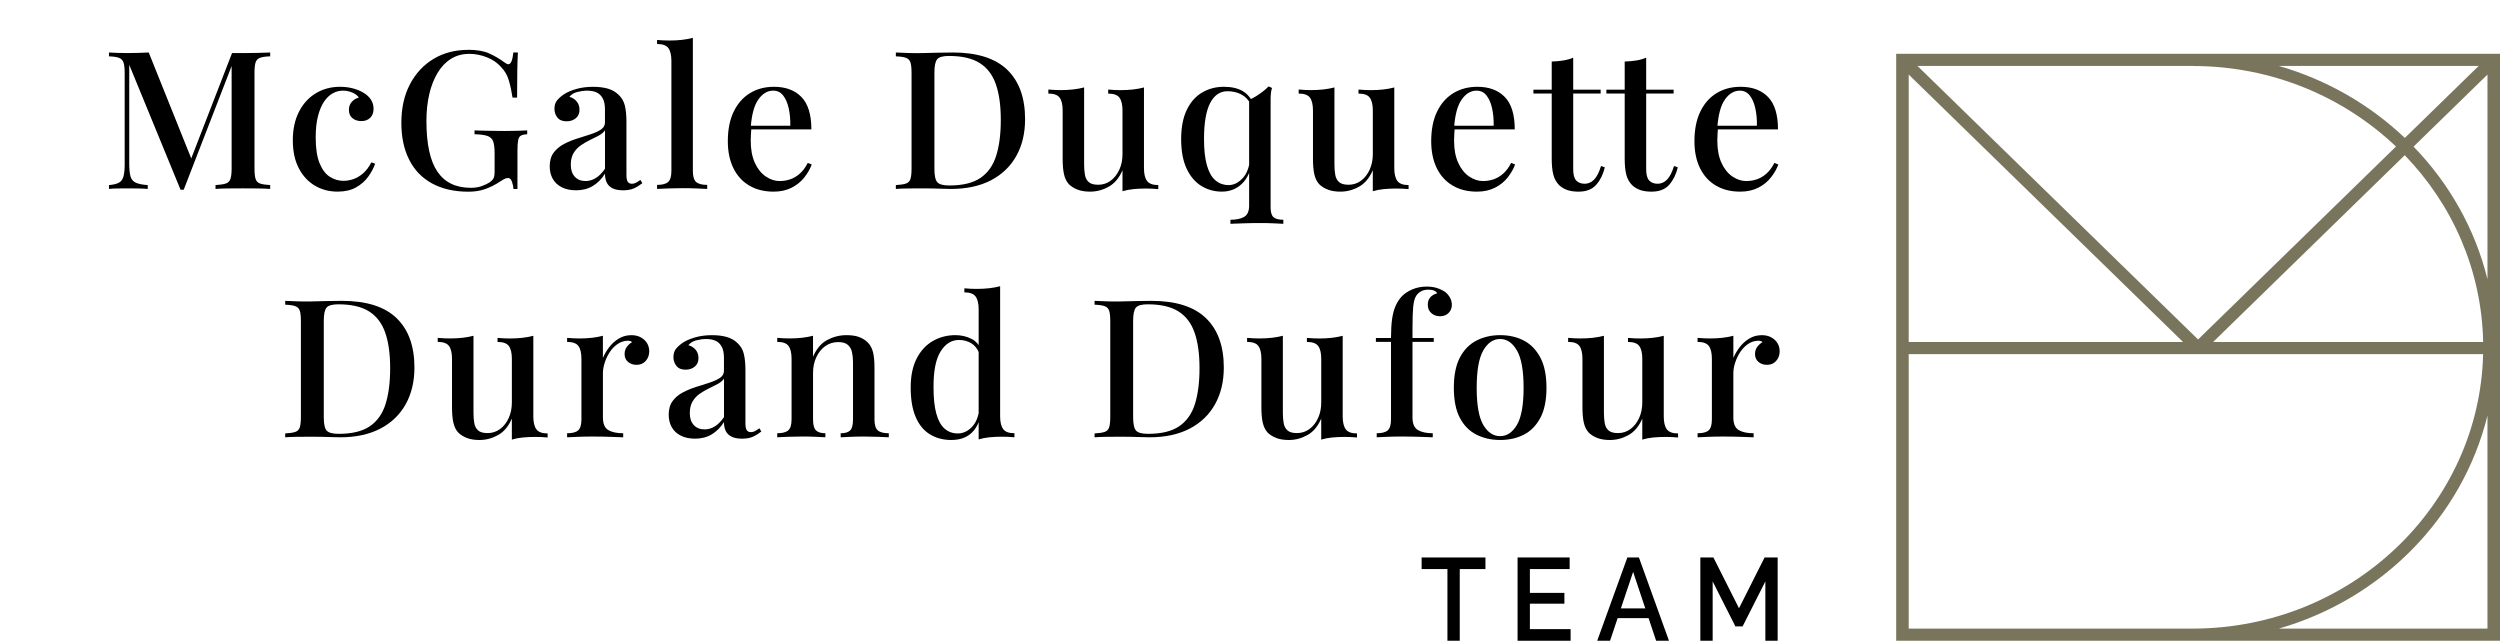 <?xml version="1.0" encoding="UTF-8"?><svg id="uuid-c4180969-d3d8-48b0-a873-9b9db175a70c" xmlns="http://www.w3.org/2000/svg" width="167.5" height="43" viewBox="0 0 167.5 43"><rect width="167.5" height="43" fill="none"/><path d="M99.525,38.127h-1.722v4.803h-.825v-4.803h-1.729v-.778h4.276s0,.778,0,.778Z"/><path d="M105.231,42.152v.778h-3.554v-5.581h3.489v.778h-2.664v1.596h2.313v.723h-2.313v1.705h2.729Z"/><path d="M109.033,37.349h.774l2.014,5.581h-.861l-.506-1.517h-2.072l-.508,1.517h-.861l2.021-5.581h0ZM110.235,40.761l-.816-2.444-.82,2.444h1.635Z"/><path d="M118.279,42.93v-3.977l-1.525,3.018h-.481l-1.525-3.018v3.977h-.825v-5.581h.875l1.715,3.404,1.715-3.404h.875v5.581h-.825,0Z"/><path d="M167.5,3.604h-40.456v39.325h19.863v.001c.015,0,.03-.001.045-.001h20.549V3.604h0ZM127.883,4.996l18.38,17.917h-18.38V4.996ZM161.123,9.241c-2.338-2.222-5.227-3.9-8.447-4.824h13.395l-4.948,4.824h0ZM160.531,9.818l-13.26,12.926-18.8-18.326h18.456v.005c5.291,0,10.093,2.061,13.603,5.395h0ZM161.117,10.4c3.18,3.29,5.158,7.681,5.254,12.513h-18.091l12.837-12.513h0ZM161.709,9.823l4.952-4.827v13.711c-.834-3.383-2.571-6.428-4.952-8.884ZM127.883,23.727h38.486c-.247,10.166-8.856,18.365-19.418,18.389h-19.068v-18.389ZM152.685,42.115c6.91-1.988,12.289-7.442,13.975-14.27v14.27h-13.975Z" fill="#79755d"/><path d="M18.103,3.516v.259c-.302.009-.528.041-.679.097s-.251.16-.3.31c-.049.15-.073.385-.073.703v6.405c0,.31.024.542.073.697.049.155.149.258.3.31s.377.086.679.103v.259c-.222-.018-.498-.029-.826-.033-.329-.004-.662-.006-.999-.006-.373,0-.724.002-1.052.006-.329.004-.591.015-.786.033v-.259c.302-.017.53-.051.686-.103s.26-.155.313-.31c.053-.155.08-.388.08-.697v-7.063l.067.026-3.277,8.458h-.213l-3.437-8.368v6.611c0,.362.027.644.08.847.053.202.169.346.346.432.178.087.449.143.813.168v.259c-.169-.018-.384-.029-.646-.033-.262-.004-.508-.006-.739-.006-.222,0-.445.002-.666.006-.222.004-.404.015-.546.033v-.259c.293-.025.515-.079.666-.161.151-.082.253-.222.306-.42.053-.197.08-.469.08-.813v-6.121c0-.319-.027-.553-.08-.703-.054-.151-.155-.254-.306-.31s-.373-.088-.666-.097v-.259c.142.009.324.018.546.026.222.009.444.013.666.013.257,0,.517-.004.779-.013s.486-.018.673-.026l2.944,7.335-.253.168,2.891-7.463h.732c.338,0,.671-.004.999-.013.328-.009.604-.018.826-.026h.001Z"/><path d="M22.792,5.815c.302,0,.591.037.866.11s.515.174.719.303c.213.129.375.284.486.465.111.181.166.379.166.594,0,.258-.075.461-.226.607-.151.146-.347.219-.587.219s-.44-.064-.599-.194c-.16-.129-.24-.314-.24-.555,0-.224.066-.406.2-.549.133-.142.288-.235.466-.277-.08-.129-.219-.239-.42-.329-.2-.091-.415-.136-.646-.136-.24,0-.468.06-.686.181s-.411.305-.579.555c-.169.25-.304.573-.407.969-.102.396-.153.873-.153,1.433,0,.723.087,1.298.26,1.724.173.425.402.729.686.91.284.181.591.271.919.271.213,0,.433-.038.659-.116.226-.077.444-.206.653-.387.208-.181.393-.427.553-.736l.253.09c-.098.284-.251.572-.46.865s-.482.534-.819.723c-.338.189-.75.284-1.239.284-.559,0-1.066-.133-1.519-.4s-.812-.656-1.079-1.168-.4-1.138-.4-1.879c0-.723.135-1.354.406-1.892.271-.537.646-.953,1.125-1.246.48-.293,1.026-.439,1.639-.439h0Z"/><path d="M31.37,3.336c.586,0,1.061.084,1.425.252s.697.364.999.588c.115.086.204.129.266.129.169,0,.28-.263.333-.788h.306c-.018.328-.031.722-.04,1.182s-.013,1.073-.013,1.84h-.306c-.062-.413-.144-.796-.247-1.149-.102-.353-.278-.655-.526-.904-.24-.275-.553-.491-.939-.645-.386-.155-.779-.233-1.179-.233-.462,0-.87.11-1.226.329-.355.219-.655.532-.899.936-.244.405-.431.88-.56,1.427-.128.547-.193,1.147-.193,1.802,0,1.549.247,2.684.739,3.403s1.236,1.078,2.231,1.078c.284,0,.53-.038.739-.116.209-.077.375-.155.499-.233.151-.103.249-.204.293-.303.045-.099.067-.23.067-.394v-1.252c0-.37-.033-.644-.1-.82-.067-.176-.198-.297-.393-.361-.196-.065-.48-.101-.853-.11v-.258c.169.009.369.015.6.019.231.004.473.009.726.013.253.004.481.007.686.007.32,0,.61-.004.872-.013s.477-.017.646-.026v.258c-.187.009-.326.04-.42.091s-.155.155-.187.31-.046.392-.046.71v2.557h-.266c-.009-.147-.042-.306-.1-.478s-.144-.258-.26-.258c-.062,0-.127.013-.193.039-.066.026-.18.09-.339.194-.311.207-.635.372-.973.497-.337.124-.719.187-1.145.187-.95,0-1.763-.183-2.438-.549-.675-.366-1.188-.895-1.538-1.588-.351-.693-.527-1.518-.527-2.473,0-.998.193-1.864.58-2.595.386-.731.914-1.298,1.585-1.698.67-.4,1.44-.6,2.311-.6v-0Z"/><path d="M38.59,12.749c-.373,0-.693-.069-.959-.206-.266-.138-.466-.327-.6-.569-.133-.241-.2-.516-.2-.826,0-.379.089-.686.266-.923s.406-.428.686-.575.578-.269.892-.368c.315-.099.613-.193.892-.284.28-.09.511-.195.693-.316.182-.121.273-.28.273-.478v-.878c0-.309-.051-.557-.153-.742-.102-.185-.24-.316-.413-.394-.174-.078-.38-.116-.62-.116-.204,0-.421.028-.653.084-.231.057-.413.166-.546.33.195.051.357.152.486.303.129.151.193.338.193.562,0,.241-.082.43-.247.568-.165.138-.371.206-.619.206-.275,0-.48-.083-.613-.251-.134-.168-.2-.364-.2-.588,0-.233.06-.422.18-.568.12-.146.278-.284.473-.413.213-.138.486-.254.82-.349.333-.094.704-.142,1.112-.142.382,0,.713.041.993.122.28.082.513.214.7.394.222.198.368.446.44.743.071.297.106.656.106,1.078v3.564c0,.215.029.368.086.458.058.09.153.136.287.136.088,0,.175-.022.26-.065s.184-.107.3-.194l.133.22c-.186.146-.375.263-.566.349-.191.086-.433.129-.726.129-.284,0-.515-.043-.693-.129s-.309-.211-.393-.374-.126-.366-.126-.607c-.231.361-.506.637-.826.826-.32.19-.692.284-1.119.284h0ZM39.229,12.129c.249,0,.482-.069.7-.207s.42-.344.606-.62v-2.569c-.098.138-.24.256-.426.355-.187.099-.386.2-.6.303s-.415.222-.606.355c-.191.134-.348.304-.473.51s-.186.469-.186.788c0,.336.088.6.266.794.178.194.417.291.719.291h0Z"/><path d="M46.422,2.535v8.923c0,.361.073.607.22.736.146.129.393.194.739.194v.271c-.151-.009-.386-.02-.706-.033-.32-.013-.64-.019-.959-.019s-.642.006-.966.019c-.324.013-.566.024-.726.033v-.271c.346,0,.593-.065.739-.194.146-.129.22-.375.22-.736v-7.373c0-.388-.067-.674-.2-.859-.133-.185-.386-.278-.759-.278v-.271c.284.026.559.038.826.038.293,0,.573-.015.839-.045s.511-.075.732-.136Z"/><path d="M51.858,5.815c.781,0,1.394.228,1.838.684.444.457.666,1.179.666,2.17h-4.595l-.027-.246h3.21c.009-.421-.027-.811-.107-1.168-.08-.357-.204-.643-.373-.859-.169-.215-.391-.323-.666-.323-.382,0-.713.196-.992.588-.28.392-.451,1.018-.513,1.878l.04.065c-.009.121-.018.252-.027.394-.009.143-.014.282-.014.42,0,.594.093,1.093.28,1.498.186.405.43.708.732.91.302.203.608.304.919.304.24,0,.473-.036.699-.11.227-.073.442-.199.646-.375.204-.176.386-.419.546-.729l.266.103c-.106.293-.271.581-.493.865-.222.284-.506.515-.852.691-.347.176-.75.265-1.213.265-.622,0-1.163-.135-1.625-.406-.462-.272-.817-.661-1.066-1.169-.249-.508-.373-1.111-.373-1.808,0-.765.129-1.42.386-1.963.258-.542.62-.957,1.086-1.246s1.006-.433,1.619-.433h0Z"/><path d="M63.819,3.516c1.642,0,2.864.386,3.663,1.156.8.771,1.199,1.875,1.199,3.313,0,.938-.195,1.758-.586,2.46-.391.702-.957,1.246-1.698,1.634-.742.387-1.641.581-2.697.581-.134,0-.313-.004-.54-.013-.227-.009-.46-.015-.7-.02-.24-.004-.458-.006-.653-.006-.338,0-.668.002-.992.006-.325.004-.589.015-.793.033v-.259c.302-.017.528-.051.679-.103s.251-.155.3-.31.073-.388.073-.697v-6.405c0-.319-.025-.553-.073-.703-.049-.151-.151-.254-.306-.31-.155-.056-.38-.088-.673-.097v-.259c.204.009.468.02.793.033.324.013.646.015.965.007.32-.009.677-.018,1.072-.026.395-.008.717-.013.966-.013v-0ZM63.592,3.748c-.408,0-.675.073-.799.22s-.187.444-.187.891v6.457c0,.447.065.745.193.891.128.146.397.22.806.22.896,0,1.594-.17,2.091-.51.498-.341.848-.838,1.052-1.492s.306-1.45.306-2.389c0-.964-.111-1.763-.333-2.395-.222-.633-.584-1.106-1.086-1.421-.502-.314-1.183-.471-2.045-.471h0Z"/><path d="M76.646,5.854v5.41c0,.387.068.673.206.859.137.185.389.277.753.277v.271c-.275-.026-.551-.039-.826-.039-.293,0-.573.013-.839.039s-.511.073-.733.142v-1.407c-.222.516-.53.884-.925,1.104-.395.22-.81.33-1.246.33-.329,0-.608-.045-.839-.135-.231-.09-.422-.208-.573-.355-.16-.172-.271-.394-.333-.664-.062-.272-.093-.614-.093-1.027v-3.254c0-.387-.066-.673-.2-.859s-.386-.277-.759-.277v-.272c.284.026.559.04.826.04.293,0,.572-.015.839-.045.266-.03.51-.075.732-.135v5.165c0,.25.018.478.053.684.036.207.12.371.253.491.133.121.346.181.639.181.311,0,.588-.091.833-.271.244-.181.437-.426.58-.736.142-.31.213-.658.213-1.046v-2.918c0-.387-.066-.673-.2-.859-.133-.185-.386-.277-.759-.277v-.272c.284.026.559.04.826.04.293,0,.573-.015.839-.045s.51-.075.732-.135v-0Z"/><path d="M82.001,5.815c.506,0,.924.095,1.252.284.328.189.591.508.786.956l-.24-.078c-.16-.301-.375-.52-.646-.658-.271-.138-.575-.207-.912-.207-.498,0-.884.263-1.159.788-.275.525-.413,1.335-.413,2.427,0,.706.064,1.287.193,1.743.128.457.317.793.566,1.008.248.215.546.322.892.322s.664-.159.952-.477.451-.779.486-1.382l.133.271c-.089.645-.315,1.145-.679,1.498-.364.352-.813.529-1.345.529-.506,0-.965-.127-1.378-.381-.413-.253-.742-.641-.986-1.162-.244-.521-.366-1.177-.366-1.969,0-.783.124-1.435.373-1.956.249-.521.591-.911,1.026-1.168.435-.259.924-.388,1.465-.388h0ZM84.998,5.789l.226.103c-.036.112-.06.23-.073.355-.014.125-.02.252-.02.381v7.27c0,.319.065.536.193.652.128.116.348.174.659.174v.271c-.151-.009-.366-.019-.646-.032-.279-.013-.571-.02-.872-.02-.409,0-.797.007-1.166.02-.369.013-.655.023-.859.032v-.271c.391,0,.697-.065.919-.194.222-.129.333-.383.333-.762v-7.077c.16-.069.315-.15.466-.245s.3-.198.446-.31.278-.228.393-.349h0Z"/><path d="M93.417,5.854v5.41c0,.387.068.673.206.859.137.185.388.277.752.277v.271c-.275-.026-.55-.039-.826-.039-.293,0-.573.013-.839.039s-.511.073-.732.142v-1.407c-.222.516-.53.884-.926,1.104-.395.22-.81.33-1.245.33-.329,0-.609-.045-.839-.135s-.422-.208-.573-.355c-.16-.172-.271-.394-.333-.664-.062-.272-.093-.614-.093-1.027v-3.254c0-.387-.067-.673-.2-.859-.133-.185-.386-.277-.759-.277v-.272c.284.026.559.04.826.04.293,0,.573-.015.839-.045s.511-.075.732-.135v5.165c0,.25.018.478.054.684.035.207.12.371.253.491.134.121.346.181.64.181.31,0,.588-.091.833-.271.244-.181.437-.426.579-.736.142-.31.213-.658.213-1.046v-2.918c0-.387-.067-.673-.2-.859-.134-.185-.386-.277-.76-.277v-.272c.284.026.559.04.826.04.293,0,.573-.015.839-.045s.511-.075.733-.135v-0Z"/><path d="M98.984,5.815c.782,0,1.394.228,1.838.684.444.457.666,1.179.666,2.17h-4.596l-.027-.246h3.21c.009-.421-.027-.811-.106-1.168s-.204-.643-.373-.859c-.169-.215-.391-.323-.666-.323-.382,0-.713.196-.993.588-.279.392-.451,1.018-.513,1.878l.04.065c-.009.121-.018.252-.027.394-.009.143-.014.282-.014.42,0,.594.093,1.093.28,1.498s.43.708.732.91c.302.203.609.304.92.304.239,0,.473-.036.699-.11s.442-.199.646-.375c.204-.176.386-.419.546-.729l.266.103c-.106.293-.271.581-.493.865-.222.284-.506.515-.853.691-.346.176-.75.265-1.212.265-.622,0-1.163-.135-1.625-.406-.462-.272-.817-.661-1.066-1.169-.248-.508-.373-1.111-.373-1.808,0-.765.128-1.42.386-1.963.257-.542.619-.957,1.085-1.246.467-.288,1.006-.433,1.619-.433h0Z"/><path d="M105.405,3.865v2.144h1.838v.259h-1.838v5.074c0,.353.067.603.2.749.134.146.324.22.573.22.231,0,.437-.091.619-.271s.34-.486.473-.917l.253.09c-.107.456-.296.841-.566,1.156-.272.314-.668.471-1.192.471-.302,0-.555-.037-.76-.11s-.382-.178-.533-.316c-.195-.198-.329-.434-.399-.711-.071-.275-.107-.641-.107-1.098v-4.338h-1.226v-.259h1.226v-1.885c.275-.009.533-.033.773-.071s.462-.101.666-.188h0Z"/><path d="M110.294,3.865v2.144h1.838v.259h-1.838v5.074c0,.353.067.603.2.749.134.146.324.22.573.22.231,0,.437-.091.619-.271s.34-.486.473-.917l.253.09c-.107.456-.296.841-.566,1.156-.272.314-.668.471-1.192.471-.302,0-.555-.037-.76-.11s-.382-.178-.533-.316c-.195-.198-.329-.434-.399-.711-.071-.275-.107-.641-.107-1.098v-4.338h-1.226v-.259h1.226v-1.885c.275-.009.533-.033.773-.071s.462-.101.666-.188h0Z"/><path d="M116.621,5.815c.782,0,1.394.228,1.838.684.444.457.666,1.179.666,2.17h-4.596l-.027-.246h3.21c.009-.421-.027-.811-.106-1.168s-.204-.643-.373-.859c-.169-.215-.391-.323-.666-.323-.382,0-.713.196-.993.588-.279.392-.451,1.018-.513,1.878l.04.065c-.009.121-.018.252-.027.394-.009.143-.014.282-.014.42,0,.594.093,1.093.28,1.498s.43.708.732.91c.302.203.609.304.92.304.239,0,.473-.036.699-.11s.442-.199.646-.375c.204-.176.386-.419.546-.729l.266.103c-.106.293-.271.581-.493.865-.222.284-.506.515-.853.691-.346.176-.75.265-1.212.265-.622,0-1.163-.135-1.625-.406-.462-.272-.817-.661-1.066-1.169-.248-.508-.373-1.111-.373-1.808,0-.765.128-1.42.386-1.963.257-.542.619-.957,1.085-1.246.467-.288,1.006-.433,1.619-.433h0Z"/><path d="M22.905,20.157c1.643,0,2.864.385,3.663,1.156s1.199,1.875,1.199,3.312c0,.938-.196,1.758-.587,2.46-.391.701-.957,1.246-1.698,1.633-.742.387-1.641.581-2.697.581-.133,0-.313-.004-.54-.013-.226-.008-.459-.015-.699-.019s-.458-.007-.653-.007c-.338,0-.668.002-.993.007s-.588.015-.792.032v-.258c.301-.018.528-.051.679-.104.151-.051.251-.155.3-.31.049-.155.073-.388.073-.697v-6.405c0-.318-.024-.553-.073-.703-.049-.151-.151-.254-.306-.31s-.38-.088-.672-.097v-.258c.204.009.468.019.792.032.324.013.646.015.966.007.32-.009.677-.018,1.072-.026.395-.008.717-.013.965-.013h0ZM22.679,20.389c-.409,0-.675.073-.799.219-.124.146-.187.444-.187.891v6.457c0,.448.065.745.193.891.129.147.398.22.806.22.897,0,1.594-.17,2.091-.51.497-.341.848-.837,1.052-1.492.204-.654.306-1.45.306-2.389,0-.964-.111-1.763-.333-2.395-.222-.633-.584-1.106-1.085-1.42s-1.184-.471-2.045-.471h0Z"/><path d="M35.733,22.494v5.41c0,.388.068.674.206.859.137.185.388.278.752.278v.271c-.275-.026-.55-.038-.826-.038-.293,0-.573.013-.839.038s-.511.073-.732.142v-1.407c-.222.516-.53.885-.926,1.104s-.81.329-1.245.329c-.329,0-.609-.045-.839-.135s-.422-.208-.573-.355c-.16-.172-.271-.394-.333-.665-.062-.271-.093-.614-.093-1.027v-3.254c0-.387-.067-.673-.2-.859-.133-.185-.386-.277-.759-.277v-.271c.284.026.559.039.826.039.293,0,.573-.015.839-.045s.511-.075.732-.135v5.165c0,.249.018.477.054.684.035.207.12.37.253.491.134.121.346.181.64.181.31,0,.588-.09.833-.271.244-.181.437-.426.579-.736.142-.31.213-.659.213-1.046v-2.918c0-.387-.067-.673-.2-.859-.134-.185-.386-.277-.76-.277v-.271c.284.026.559.039.826.039.293,0,.573-.015.839-.045s.511-.075.733-.135h0Z"/><path d="M42.287,22.455c.257,0,.477.051.659.155.182.103.32.235.413.394.093.16.14.338.14.536,0,.249-.078.463-.233.639-.155.176-.362.265-.619.265-.222,0-.411-.065-.566-.194-.155-.129-.233-.305-.233-.53,0-.189.051-.35.153-.484.102-.133.219-.239.353-.316-.089-.069-.196-.099-.32-.09-.24.009-.462.084-.666.226-.205.142-.378.323-.52.543-.142.219-.253.454-.333.703-.08.25-.119.482-.119.697v2.97c0,.422.119.703.359.846.24.142.573.213.999.213v.271c-.205-.009-.495-.02-.873-.032-.377-.013-.775-.019-1.192-.019-.32,0-.639.006-.959.019-.32.013-.564.024-.733.032v-.271c.347,0,.593-.065.739-.194.146-.129.22-.374.22-.736v-4.054c0-.387-.067-.673-.2-.859-.134-.185-.386-.277-.76-.277v-.271c.284.026.559.039.826.039.302,0,.584-.015.846-.045s.504-.075.726-.135v1.485c.106-.249.248-.491.426-.723s.391-.424.64-.575c.248-.15.524-.226.826-.226h-0Z"/><path d="M46.562,29.39c-.373,0-.693-.069-.959-.207s-.466-.327-.6-.569c-.133-.241-.2-.516-.2-.826,0-.379.089-.686.266-.923.178-.236.406-.428.686-.575s.578-.269.892-.368c.315-.099.613-.194.892-.284s.511-.196.693-.316c.182-.121.273-.28.273-.478v-.878c0-.31-.051-.558-.153-.742-.102-.185-.24-.316-.413-.394-.174-.077-.38-.116-.62-.116-.204,0-.421.028-.653.084-.231.057-.413.166-.546.33.195.051.357.153.486.303.129.151.193.338.193.562,0,.241-.082.43-.247.568-.165.138-.371.207-.619.207-.275,0-.48-.084-.613-.252-.134-.168-.2-.363-.2-.588,0-.233.06-.422.18-.568s.278-.284.473-.413c.213-.138.486-.254.82-.349.333-.094.704-.142,1.112-.142.382,0,.713.041.993.123s.513.213.7.394c.222.199.368.446.44.743.071.297.106.656.106,1.078v3.564c0,.215.029.368.086.459.058.09.153.135.287.135.088,0,.175-.021.26-.065.084-.043.184-.107.3-.194l.133.219c-.186.146-.375.263-.566.349-.191.086-.433.129-.726.129-.284,0-.515-.043-.693-.129s-.309-.21-.393-.374c-.084-.163-.126-.366-.126-.607-.231.362-.506.637-.826.826-.32.19-.692.285-1.119.285h0ZM47.202,28.77c.249,0,.482-.069.7-.207.218-.138.42-.344.606-.62v-2.57c-.098.138-.24.256-.426.355-.187.099-.386.2-.6.303-.213.104-.415.222-.606.355-.191.133-.348.303-.473.51s-.186.469-.186.788c0,.336.088.6.266.794.178.194.417.291.719.291h0Z"/><path d="M56.712,22.455c.355,0,.646.045.873.135.226.09.415.213.566.368.16.163.273.374.339.633.067.258.1.607.1,1.046v3.461c0,.362.073.607.22.736.146.129.393.194.739.194v.271c-.151-.009-.386-.02-.706-.032-.32-.013-.635-.019-.946-.019-.302,0-.602.006-.899.019-.298.013-.522.024-.673.032v-.271c.302,0,.515-.065.64-.194.124-.129.186-.374.186-.736v-3.822c0-.249-.022-.475-.066-.678-.045-.202-.138-.366-.28-.491-.142-.125-.355-.188-.639-.188-.329,0-.62.09-.873.271-.253.18-.453.428-.6.742s-.219.665-.219,1.052v3.112c0,.362.064.607.193.736.128.129.34.194.633.194v.271c-.142-.009-.357-.02-.646-.032-.288-.013-.588-.019-.899-.019-.302,0-.618.006-.946.019-.329.013-.573.024-.733.032v-.271c.347,0,.593-.065.739-.194.146-.129.22-.374.22-.736v-4.054c0-.387-.067-.673-.2-.859-.134-.185-.386-.277-.76-.277v-.271c.284.026.559.039.826.039.302,0,.584-.015.846-.045s.504-.075.726-.135v1.407c.231-.533.548-.908.952-1.123.404-.215.833-.323,1.286-.323h-0Z"/><path d="M64.012,22.455c.391,0,.748.082,1.072.246.324.163.553.439.686.826l-.16.142c-.124-.31-.306-.536-.546-.678s-.511-.213-.812-.213c-.506,0-.919.26-1.239.781-.32.521-.475,1.323-.466,2.408,0,.715.062,1.298.187,1.75.124.452.308.786.553,1.001.244.215.54.323.886.323.347,0,.659-.142.939-.427.279-.284.446-.693.499-1.226l.12.271c-.089.586-.302,1.035-.639,1.349-.338.314-.791.471-1.359.471-.542,0-1.019-.127-1.432-.381s-.73-.641-.952-1.162c-.222-.521-.333-1.177-.333-1.969,0-.783.135-1.435.406-1.956s.633-.91,1.085-1.168c.453-.258.955-.388,1.506-.388h0ZM67.009,19.175v8.716c0,.387.068.673.206.859.137.185.389.277.753.277v.271c-.275-.026-.551-.039-.826-.039-.302,0-.584.013-.846.039s-.504.073-.726.142v-8.716c0-.387-.068-.673-.206-.859-.137-.185-.389-.277-.752-.277v-.271c.284.026.559.039.826.039.293,0,.573-.015.839-.045s.51-.075.732-.135Z"/><path d="M77.133,20.157c1.643,0,2.864.385,3.663,1.156s1.199,1.875,1.199,3.312c0,.938-.196,1.758-.587,2.46-.391.701-.957,1.246-1.698,1.633-.742.387-1.641.581-2.697.581-.133,0-.313-.004-.54-.013-.226-.008-.459-.015-.699-.019s-.458-.007-.653-.007c-.338,0-.668.002-.993.007s-.588.015-.792.032v-.258c.301-.018.528-.051.679-.104.151-.051.251-.155.3-.31.049-.155.073-.388.073-.697v-6.405c0-.318-.024-.553-.073-.703-.049-.151-.151-.254-.306-.31s-.38-.088-.672-.097v-.258c.204.009.468.019.792.032.324.013.646.015.966.007.32-.009.677-.018,1.072-.026.395-.008.717-.013.965-.013h0ZM76.906,20.389c-.409,0-.675.073-.799.219-.124.146-.187.444-.187.891v6.457c0,.448.065.745.193.891.129.147.398.22.806.22.897,0,1.594-.17,2.091-.51.497-.341.848-.837,1.052-1.492.204-.654.306-1.45.306-2.389,0-.964-.111-1.763-.333-2.395-.222-.633-.584-1.106-1.085-1.42s-1.184-.471-2.045-.471h0Z"/><path d="M89.961,22.494v5.41c0,.388.068.674.206.859.137.185.388.278.752.278v.271c-.275-.026-.55-.038-.826-.038-.293,0-.573.013-.839.038s-.511.073-.732.142v-1.407c-.222.516-.53.885-.926,1.104s-.81.329-1.245.329c-.329,0-.609-.045-.839-.135s-.422-.208-.573-.355c-.16-.172-.271-.394-.333-.665-.062-.271-.093-.614-.093-1.027v-3.254c0-.387-.067-.673-.2-.859-.133-.185-.386-.277-.759-.277v-.271c.284.026.559.039.826.039.293,0,.573-.015.839-.045s.511-.075.732-.135v5.165c0,.249.018.477.054.684.035.207.12.37.253.491.134.121.346.181.64.181.31,0,.588-.09.833-.271.244-.181.437-.426.579-.736.142-.31.213-.659.213-1.046v-2.918c0-.387-.067-.673-.2-.859-.134-.185-.386-.277-.76-.277v-.271c.284.026.559.039.826.039.293,0,.573-.015.839-.045s.511-.075.733-.135h0Z"/><path d="M95.595,19.201c.266,0,.502.035.706.104.204.069.386.159.546.271.124.104.226.228.306.374.08.146.12.306.12.478,0,.215-.073.396-.219.542s-.335.219-.566.219c-.231,0-.426-.069-.586-.207-.16-.138-.24-.327-.24-.568,0-.198.055-.361.166-.491.111-.129.264-.219.46-.271-.027-.069-.089-.127-.187-.174-.098-.047-.231-.071-.4-.071-.195,0-.362.039-.499.116-.138.077-.247.181-.326.31-.098.164-.162.407-.193.73s-.046.816-.046,1.479v.606h1.425v.259h-1.425v5.062c0,.422.122.703.366.846.244.142.575.213.992.213v.271c-.213-.009-.512-.02-.899-.032-.386-.013-.797-.019-1.232-.019-.311,0-.619.006-.926.019-.306.013-.54.024-.699.032v-.271c.346,0,.593-.065.739-.194.146-.129.219-.374.219-.736v-5.191h-1.012v-.259h1.012c0-.508.025-.931.073-1.271s.127-.633.233-.878c.107-.245.249-.463.426-.652.187-.189.424-.344.713-.465.288-.121.606-.181.952-.181l0-0Z"/><path d="M100.51,22.455c.595,0,1.123.121,1.585.362.462.241.83.62,1.106,1.136.275.516.413,1.192.413,2.027s-.138,1.509-.413,2.021c-.275.512-.644.887-1.106,1.123-.462.236-.99.355-1.585.355-.586,0-1.114-.118-1.585-.355-.471-.237-.841-.611-1.112-1.123s-.406-1.186-.406-2.021.135-1.511.406-2.027.641-.895,1.112-1.136c.471-.241.999-.362,1.585-.362ZM100.51,22.713c-.462,0-.839.257-1.132.769s-.44,1.345-.44,2.498.146,1.982.44,2.486c.293.503.671.755,1.132.755.453,0,.828-.252,1.125-.755.297-.504.446-1.332.446-2.486s-.149-1.986-.446-2.498-.672-.769-1.125-.769Z"/><path d="M111.472,22.494v5.41c0,.388.068.674.206.859.137.185.389.278.753.278v.271c-.275-.026-.551-.038-.826-.038-.293,0-.573.013-.839.038s-.511.073-.733.142v-1.407c-.222.516-.53.885-.925,1.104-.395.219-.81.329-1.246.329-.329,0-.608-.045-.839-.135-.231-.09-.422-.208-.573-.355-.16-.172-.271-.394-.333-.665-.062-.271-.093-.614-.093-1.027v-3.254c0-.387-.066-.673-.2-.859s-.386-.277-.759-.277v-.271c.284.026.559.039.826.039.293,0,.572-.015.839-.045.266-.03.51-.075.732-.135v5.165c0,.249.018.477.053.684s.12.37.253.491c.133.121.346.181.639.181.311,0,.588-.09.833-.271s.437-.426.58-.736c.142-.31.213-.659.213-1.046v-2.918c0-.387-.066-.673-.2-.859-.133-.185-.386-.277-.759-.277v-.271c.284.026.559.039.826.039.293,0,.573-.015.839-.045s.51-.075.732-.135h0Z"/><path d="M118.026,22.455c.258,0,.477.051.659.155.182.103.32.235.413.394.093.16.14.338.14.536,0,.249-.078.463-.234.639-.155.176-.361.265-.619.265-.222,0-.411-.065-.566-.194-.155-.129-.233-.305-.233-.53,0-.189.051-.35.153-.484.102-.133.22-.239.353-.316-.089-.069-.195-.099-.32-.09-.24.009-.462.084-.666.226s-.377.323-.519.543c-.142.219-.253.454-.333.703-.08.25-.12.482-.12.697v2.97c0,.422.12.703.36.846.24.142.573.213.999.213v.271c-.204-.009-.495-.02-.872-.032-.378-.013-.775-.019-1.192-.019-.32,0-.64.006-.959.019-.32.013-.564.024-.732.032v-.271c.346,0,.593-.065.739-.194.146-.129.219-.374.219-.736v-4.054c0-.387-.066-.673-.2-.859-.133-.185-.386-.277-.759-.277v-.271c.284.026.559.039.826.039.301,0,.584-.015.846-.045s.504-.075.726-.135v1.485c.106-.249.248-.491.426-.723.178-.233.39-.424.639-.575.249-.15.524-.226.826-.226h0Z"/></svg>